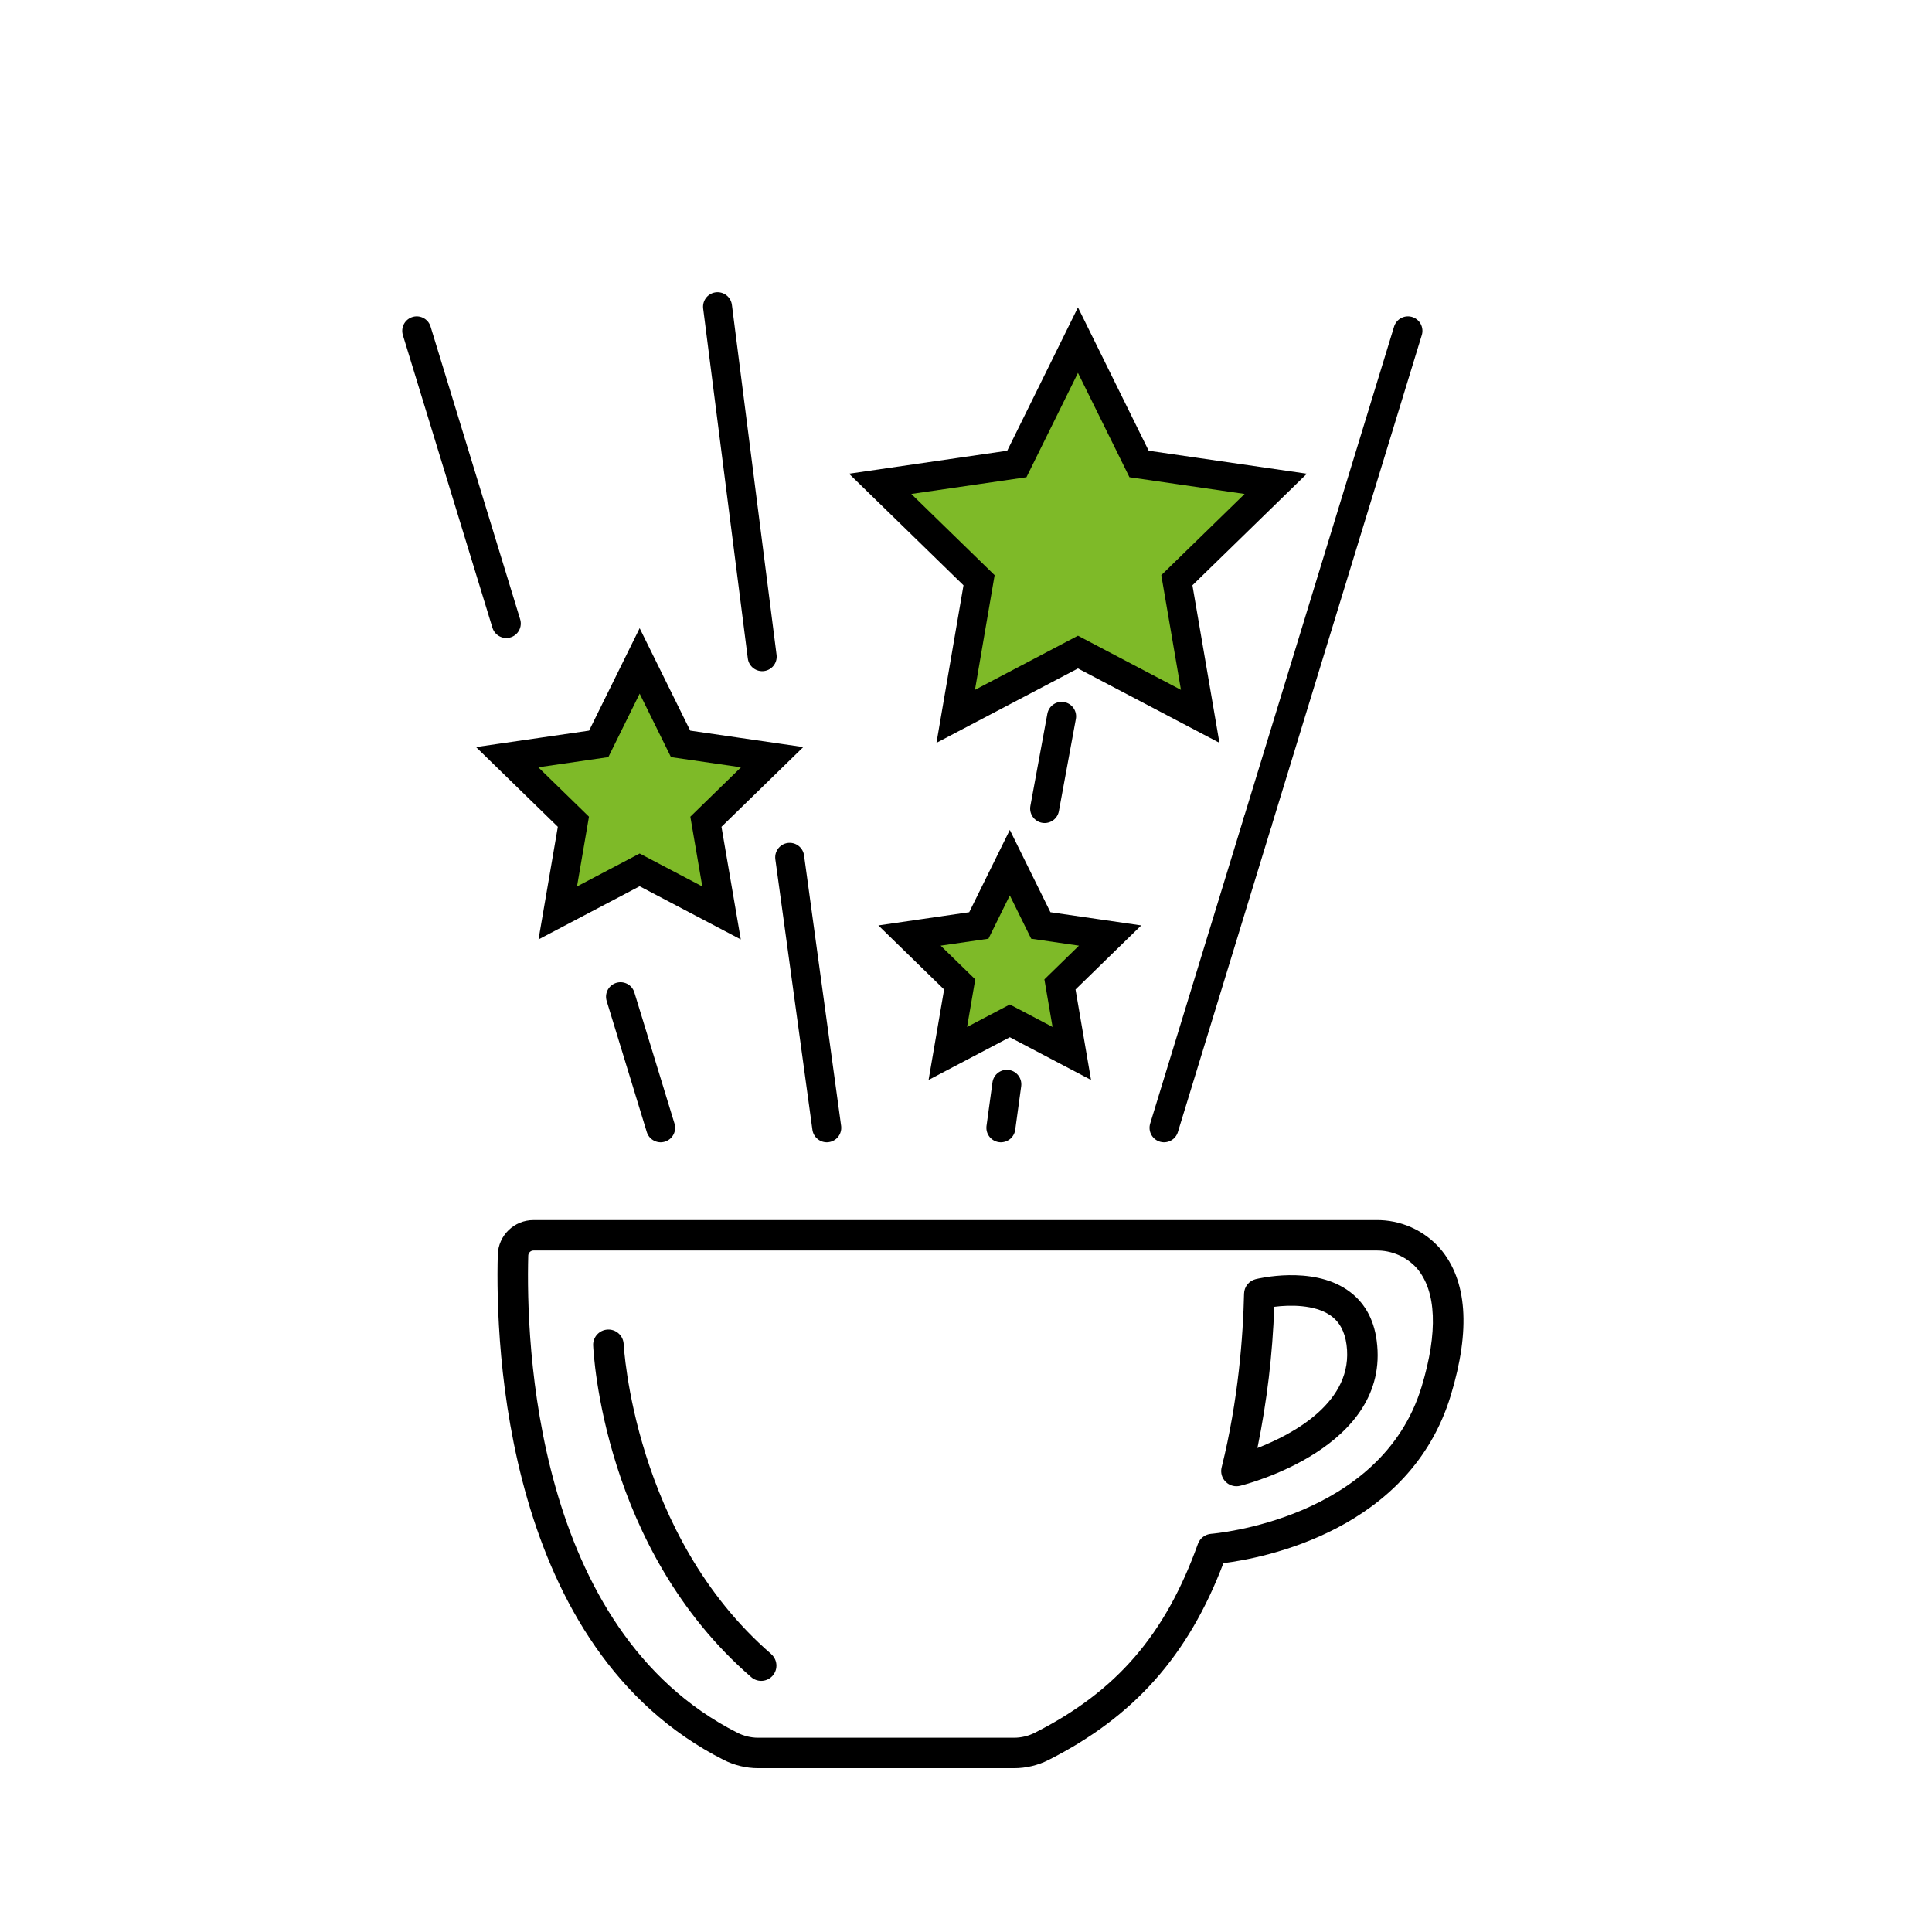 <svg xmlns="http://www.w3.org/2000/svg" xmlns:xlink="http://www.w3.org/1999/xlink" id="Calque_1" x="0px" y="0px" width="400px" height="400px" viewBox="0 0 400 400" xml:space="preserve">
<path d="M298.177,258.518c-3.352-3.828-8.216-5.989-13.303-5.912H110.472c-4.02-0.018-7.313,3.181-7.413,7.195  c-0.509,18.698,1.354,81.563,46.75,104.557c2.218,1.128,4.671,1.72,7.158,1.726h53.011c2.485-0.006,4.938-0.596,7.153-1.722  c17.66-8.95,28.882-21.563,36.165-40.73c8.311-1.048,38.627-6.758,47.083-34.763C304.502,275.27,303.754,265.069,298.177,258.518z   M294.347,287.055c-8.358,27.652-43.204,30.465-43.557,30.5c-1.254,0.086-2.34,0.901-2.771,2.082  c-6.764,18.849-16.857,30.539-33.762,39.106c-1.333,0.677-2.808,1.032-4.303,1.038h-52.99c-1.497-0.006-2.974-0.363-4.308-1.043  c-42.084-21.33-43.771-80.986-43.288-98.781c0.02-0.592,0.508-1.06,1.101-1.052h174.402c3.234-0.067,6.337,1.281,8.493,3.692  C297.408,267.354,297.745,275.805,294.347,287.055z"></path>
<path d="M278.882,267.035c-7.386-5.014-18.463-2.309-18.925-2.193c-1.378,0.349-2.354,1.571-2.387,2.991  c-0.198,8.706-1.163,22.009-4.64,35.959c-0.425,1.688,0.604,3.4,2.293,3.824c0.252,0.063,0.512,0.095,0.771,0.095  c0.256,0,0.51-0.029,0.758-0.093c1.273-0.313,31.224-7.953,28.277-30.032C284.426,272.934,282.356,269.385,278.882,267.035z   M260.337,299.807c1.973-9.635,3.138-19.416,3.484-29.246c3.255-0.42,8.309-0.461,11.54,1.718c1.93,1.315,3.051,3.327,3.43,6.147  c1.569,11.804-11.073,18.5-18.455,21.371L260.337,299.807z"></path>
<path d="M159.672,342.451c-28.514-24.678-30.524-63.867-30.554-64.26c-0.133-1.74-1.65-3.045-3.393-2.912  c-1.66,0.126-2.938,1.518-2.923,3.182c0.073,1.711,2.112,42.27,32.735,68.777c0.57,0.499,1.306,0.771,2.063,0.771  c1.743-0.004,3.155-1.42,3.152-3.164c-0.002-0.909-0.396-1.776-1.086-2.377L159.672,342.451L159.672,342.451z"></path>
<polygon fill="#7EBA28" stroke="#000000" stroke-width="6" stroke-linecap="round" stroke-miterlimit="10" points="132.433,136.835   140.91,154.012 159.866,156.766 146.15,170.136 149.387,189.015 132.433,180.102 115.479,189.015 118.717,170.136 105.001,156.766   123.956,154.012 "></polygon>
<polygon fill="#7EBA28" stroke="#000000" stroke-width="6" stroke-linecap="round" stroke-miterlimit="10" points="209.072,178.609   215.488,191.61 229.835,193.695 219.453,203.815 221.904,218.105 209.072,211.358 196.239,218.105 198.69,203.815 188.307,193.695   202.656,191.61 "></polygon>
<polygon fill="#7EBA28" stroke="#000000" stroke-width="6" stroke-linecap="round" stroke-miterlimit="10" points="223.18,70.422   235.834,96.061 264.13,100.173 243.656,120.13 248.489,148.312 223.18,135.007 197.872,148.312 202.705,120.13 182.231,100.173   210.527,96.061 "></polygon>
<line fill="none" stroke="#000000" stroke-width="6" stroke-linecap="round" stroke-miterlimit="10" x1="260.387" y1="170.159" x2="291.5" y2="68.5"></line>
<line fill="none" stroke="#000000" stroke-width="6" stroke-linecap="round" stroke-miterlimit="10" x1="241" y1="233.5" x2="260.387" y2="170.159"></line>
<line fill="none" stroke="#000000" stroke-width="6" stroke-linecap="round" stroke-miterlimit="10" x1="104.823" y1="129.091" x2="86.279" y2="68.5"></line>
<line fill="none" stroke="#000000" stroke-width="6" stroke-linecap="round" stroke-miterlimit="10" x1="136.779" y1="233.5" x2="128.472" y2="206.357"></line>
<line fill="none" stroke="#000000" stroke-width="6" stroke-linecap="round" stroke-miterlimit="10" x1="157.804" y1="135.958" x2="148.558" y2="63.5"></line>
<line fill="none" stroke="#000000" stroke-width="6" stroke-linecap="round" stroke-miterlimit="10" x1="171.174" y1="233.5" x2="163.498" y2="177.5"></line>
<line fill="none" stroke="#000000" stroke-width="6" stroke-linecap="round" stroke-miterlimit="10" x1="216.281" y1="167.402" x2="219.797" y2="148.312"></line>
<line fill="none" stroke="#000000" stroke-width="6" stroke-linecap="round" stroke-miterlimit="10" x1="207.22" y1="233.5" x2="208.454" y2="224.494"></line>
</svg>